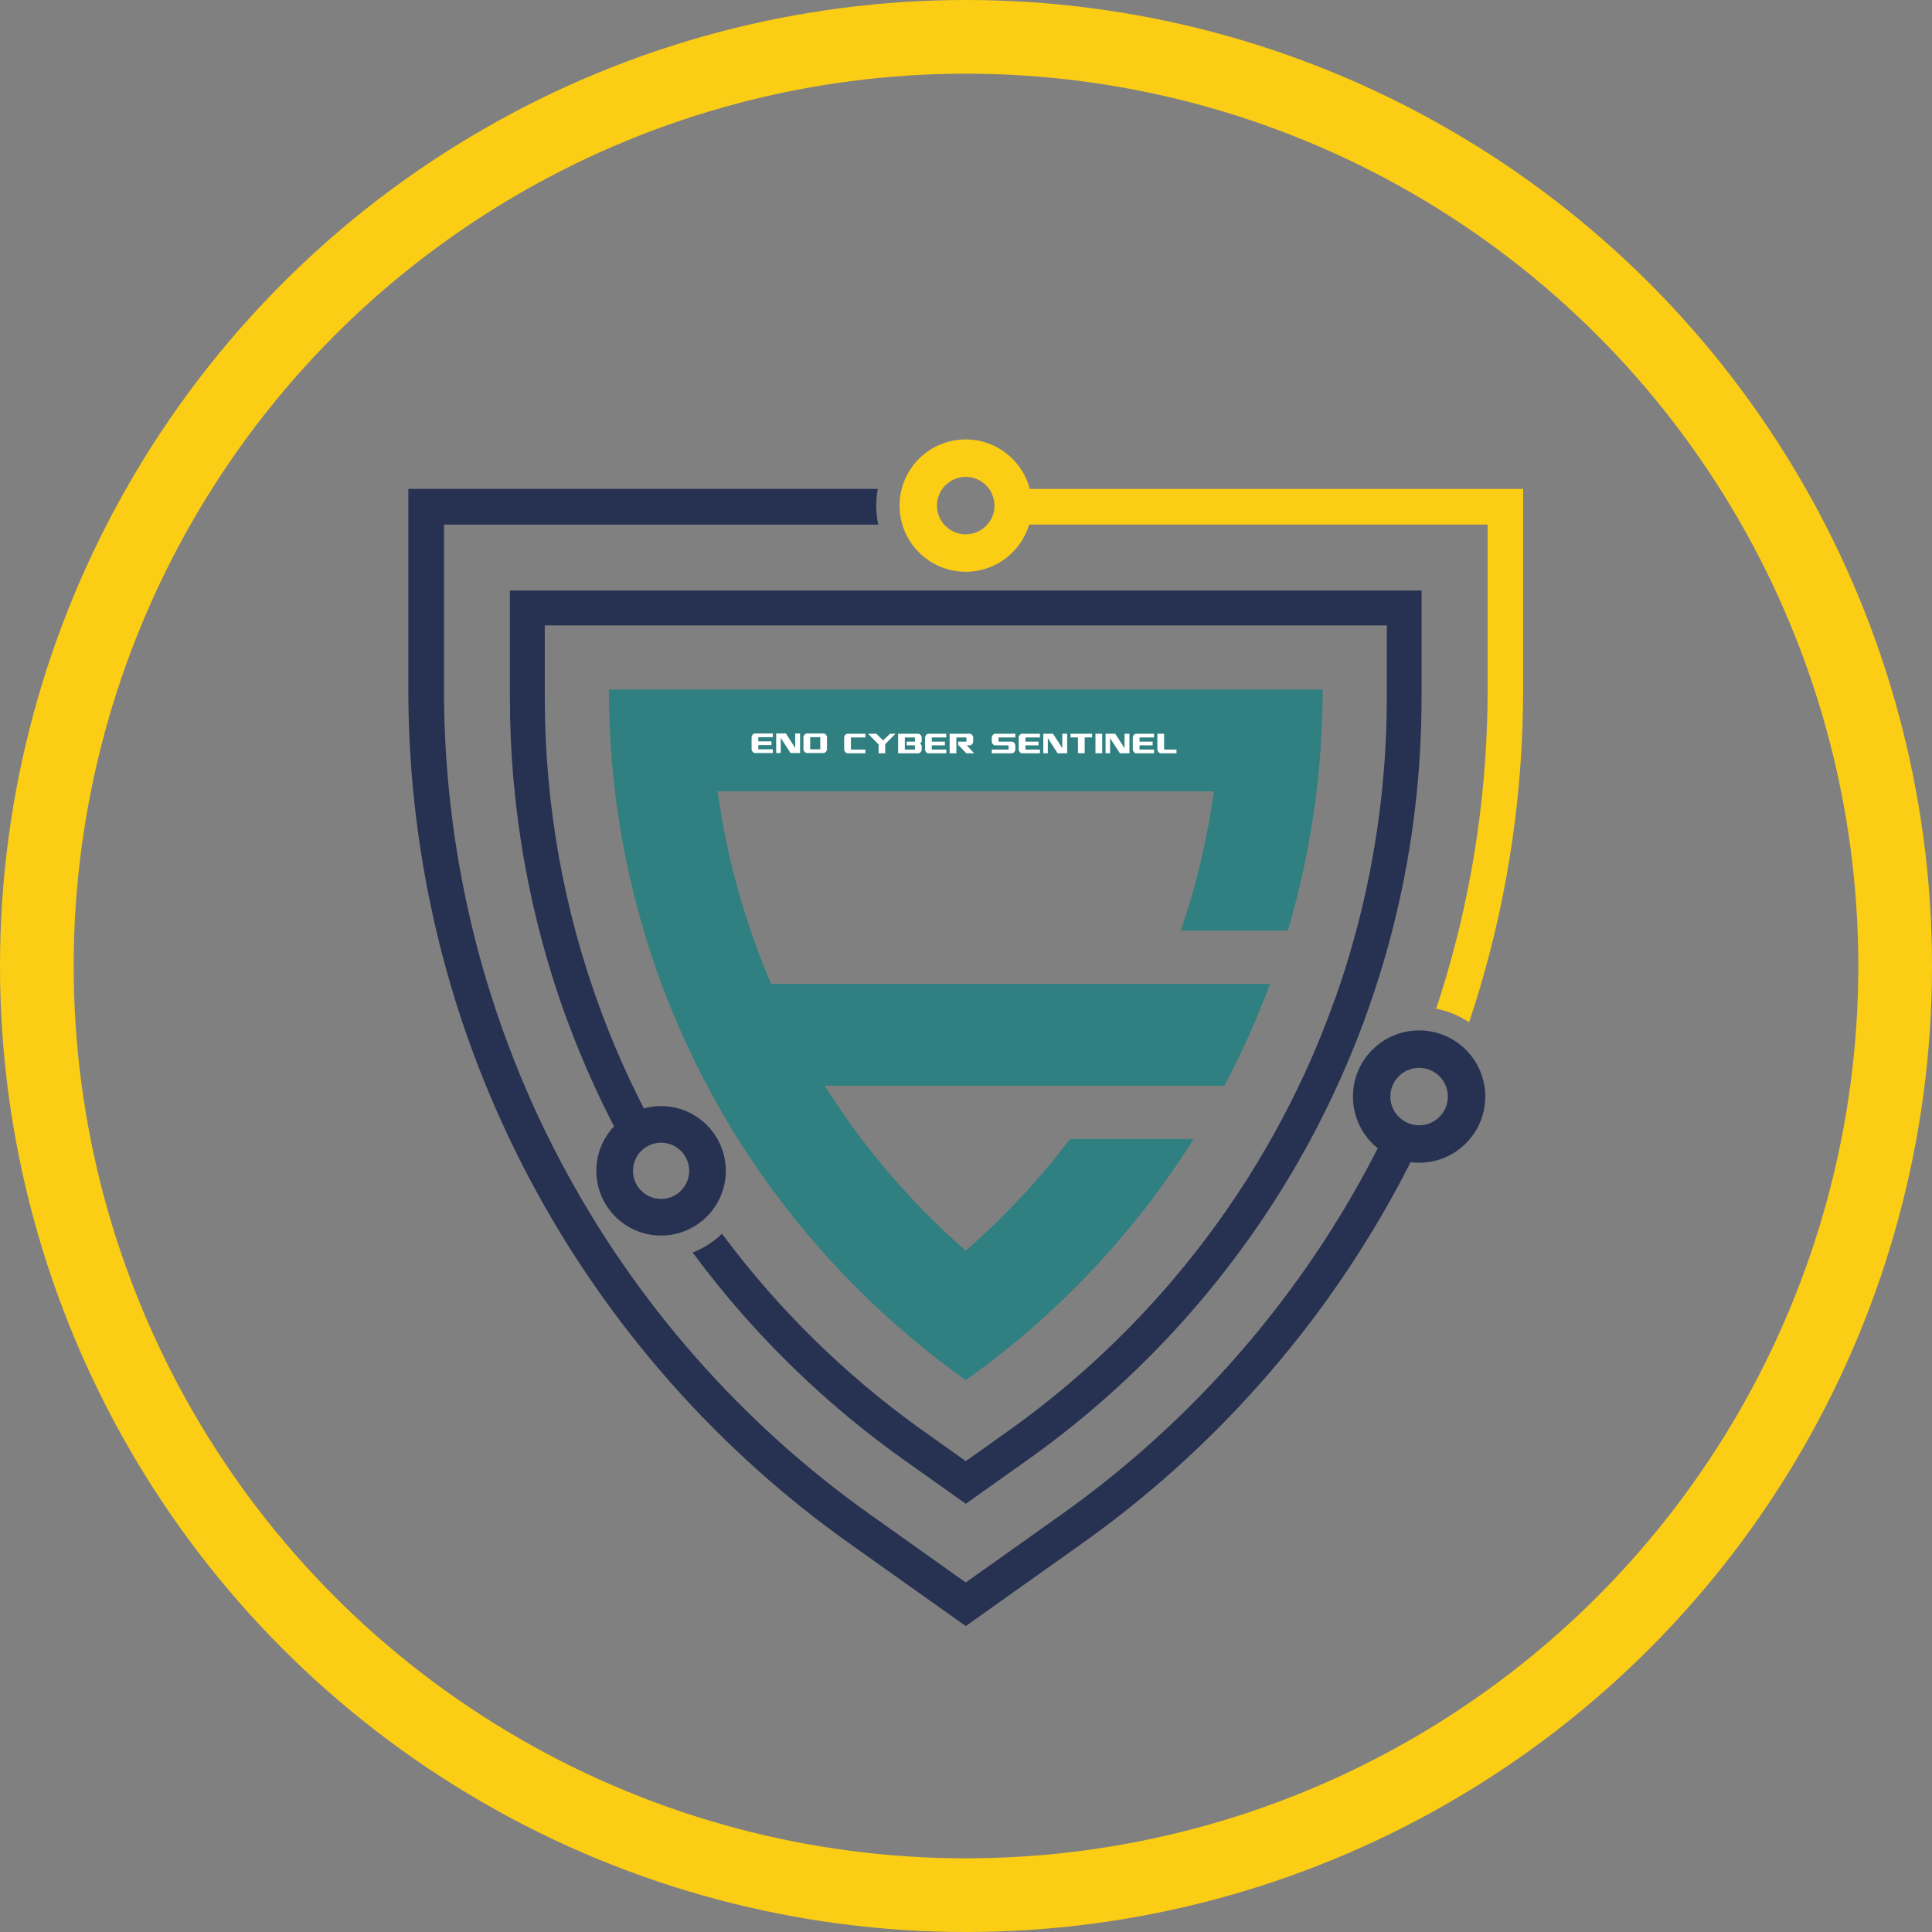 <?xml version="1.0" encoding="UTF-8" standalone="no"?>
<!-- Created with Inkscape (http://www.inkscape.org/) -->

<svg
   width="138.756mm"
   height="138.756mm"
   viewBox="0 0 138.756 138.756"
   version="1.1"
   id="svg5"
   inkscape:export-filename="D:\USAHA\ENO CYBER SENTINEL\logo_master\inkscape\wtf.png"
   inkscape:export-xdpi="148.83"
   inkscape:export-ydpi="148.83"
   inkscape:version="1.1 (c68e22c387, 2021-05-23)"
   xmlns:inkscape="http://www.inkscape.org/namespaces/inkscape"
   xmlns:sodipodi="http://sodipodi.sourceforge.net/DTD/sodipodi-0.dtd"
   xmlns="http://www.w3.org/2000/svg"
   xmlns:svg="http://www.w3.org/2000/svg">
  <rect x="0" y="0" width="138.756" height="138.756" fill="#808080" stroke="none"/>
  <sodipodi:namedview
     id="namedview7"
     pagecolor="#ffffff"
     bordercolor="#666666"
     borderopacity="1.0"
     inkscape:pageshadow="2"
     inkscape:pageopacity="0.0"
     inkscape:pagecheckerboard="0"
     inkscape:document-units="mm"
     showgrid="false"
     showguides="true"
     inkscape:guide-bbox="true"
     inkscape:zoom="0.64697269"
     inkscape:cx="-1040.2294"
     inkscape:cy="557.21054"
     inkscape:window-width="3440"
     inkscape:window-height="1369"
     inkscape:window-x="-8"
     inkscape:window-y="-8"
     inkscape:window-maximized="1"
     inkscape:current-layer="layer1">
    <sodipodi:guide
       position="342.508,-6.297"
       orientation="0,-1"
       id="guide2248" />
    <sodipodi:guide
       position="341.054,-10.277"
       orientation="0,-1"
       id="guide2250" />
  </sodipodi:namedview>
  <defs
     id="defs2">
    <clipPath
       clipPathUnits="userSpaceOnUse"
       id="clipPath842">
      <path
         d="M 0,550 H 550 V 0 H 0 Z"
         id="path840" />
    </clipPath>
  </defs>
  <g
     inkscape:groupmode="layer"
     id="layer3"
     inkscape:label="Circle"
     transform="translate(-383.309,137.5)">
    <circle
       style="fill:none;fill-opacity:1;stroke:#fccd15;stroke-width:5.292;stroke-linejoin:round;stroke-miterlimit:4;stroke-dasharray:none;stroke-opacity:1;paint-order:stroke fill markers"
       id="path9253"
       cx="452.687"
       cy="-68.122"
       r="66.732"
       inkscape:export-filename="D:\USAHA\ENO CYBER SENTINEL\logo_master\inkscape\logo_whatsapp.png"
       inkscape:export-xdpi="148.83"
       inkscape:export-ydpi="148.83" />
  </g>
  <g
     inkscape:label="Logo"
     inkscape:groupmode="layer"
     id="layer1"
     transform="translate(256.272,110.836)">
    <g
       id="g830"
       inkscape:label="Eno Cyber Sentinel Stationery"
       transform="matrix(0.631,0,0,-0.631,-294.781,136.861)"
       style="stroke:none"
       inkscape:export-filename="D:\USAHA\ENO CYBER SENTINEL\logo_master\inkscape\logo_whatsapp.png"
       inkscape:export-xdpi="148.83"
       inkscape:export-ydpi="148.83">
      <g
         id="g836"
         style="stroke:none">
        <g
           id="g838"
           clip-path="url(#clipPath842)"
           style="stroke:none">
          <g
             id="g844"
             transform="translate(222.829,325.334)"
             style="stroke:none">
            <path
               d="m 0,0 h -103.764 v -12.155 c 0,-6.33 0.558,-12.631 1.666,-18.834 1.103,-6.175 2.755,-12.255 4.949,-18.168 0.791,-2.136 1.681,-4.301 2.662,-6.492 0.816,-1.818 1.675,-3.601 2.575,-5.342 -1.247,-1.319 -2.012,-3.099 -2.012,-5.058 0,-4.068 3.298,-7.366 7.367,-7.366 0.694,0 1.365,0.095 2.002,0.276 1.314,0.369 2.479,1.096 3.385,2.065 1.227,1.316 1.979,3.082 1.979,5.025 0,4.068 -3.298,7.366 -7.366,7.366 -0.677,0 -1.333,-0.091 -1.955,-0.262 -0.839,1.629 -1.627,3.266 -2.363,4.909 -0.897,1.999 -1.749,4.087 -2.555,6.258 -2.11,5.69 -3.7,11.541 -4.762,17.487 -1.067,5.971 -1.603,12.038 -1.603,18.136 v 8.186 h 95.843 l -10e-4,-8.187 c 0,-4.931 -0.355,-9.87 -1.064,-14.778 -0.704,-4.867 -1.756,-9.68 -3.156,-14.401 -0.344,-1.157 -0.683,-2.238 -1.018,-3.243 -0.304,-0.912 -0.682,-1.979 -1.136,-3.2 -0.805,-2.171 -1.657,-4.258 -2.554,-6.257 -0.912,-2.037 -1.905,-4.065 -2.973,-6.079 -0.581,-1.094 -1.182,-2.179 -1.802,-3.25 -0.633,-1.096 -1.274,-2.16 -1.92,-3.189 -3.585,-5.71 -7.726,-11.05 -12.346,-15.94 -4.617,-4.889 -9.714,-9.325 -15.213,-13.23 l -4.743,-3.37 -4.743,3.37 c -6.528,4.636 -12.476,10.008 -17.728,15.987 -1.847,2.102 -3.607,4.28 -5.277,6.528 -0.951,-0.92 -2.084,-1.654 -3.34,-2.138 1.782,-2.409 3.664,-4.741 5.64,-6.994 5.462,-6.217 11.64,-11.798 18.411,-16.608 l 7.037,-4.999 7.037,4.999 c 5.713,4.058 11.007,8.666 15.802,13.742 4.79,5.069 9.085,10.612 12.811,16.545 0.699,1.114 1.366,2.219 1.998,3.313 0.647,1.119 1.274,2.25 1.879,3.39 1.086,2.047 2.114,4.152 3.082,6.31 0.982,2.19 1.871,4.356 2.663,6.491 0.35,0.945 0.739,2.059 1.166,3.339 0.395,1.186 0.751,2.309 1.064,3.367 1.457,4.911 2.551,9.911 3.281,14.96 C -0.365,-22.44 0,-17.315 0,-12.156 Z m -89.632,-65.163 c 0.384,1.336 1.615,2.313 3.075,2.313 0.055,0 0.11,-10e-4 0.163,-0.003 1.692,-0.087 3.036,-1.484 3.036,-3.196 0,-1.768 -1.432,-3.2 -3.199,-3.2 -1.767,0 -3.2,1.432 -3.2,3.2 0,0.308 0.044,0.605 0.125,0.886"
               style="fill:#273151;fill-opacity:1;fill-rule:evenodd;stroke:none"
               id="path846" />
          </g>
          <g
             id="g848"
             transform="translate(111.562,332.839)"
             style="stroke:none">
            <path
               d="m 0,0 h 49.429 c -0.151,0.697 -0.231,1.419 -0.231,2.16 0,0.649 0.062,1.282 0.177,1.897 H -4.057 v -22.826 c 0,-7.089 0.624,-14.146 1.866,-21.092 1.237,-6.92 3.088,-13.731 5.546,-20.355 0.89,-2.399 1.885,-4.826 2.983,-7.275 1.083,-2.416 2.236,-4.775 3.454,-7.07 4.358,-8.213 9.659,-15.871 15.765,-22.824 6.116,-6.962 13.032,-13.211 20.616,-18.597 l 13.216,-9.388 13.216,9.387 c 6.398,4.544 12.324,9.703 17.694,15.387 5.362,5.677 10.173,11.883 14.345,18.527 0.782,1.247 1.529,2.485 2.239,3.713 0.634,1.096 1.25,2.201 1.848,3.316 l 0.256,0.48 c 0.348,0.657 0.692,1.32 1.03,1.987 0.318,-0.041 0.642,-0.062 0.971,-0.062 4.16,0 7.531,3.371 7.531,7.531 0,2.346 -1.072,4.442 -2.755,5.823 -1.042,0.856 -2.318,1.438 -3.718,1.634 -0.346,0.049 -0.699,0.074 -1.058,0.074 -4.159,0 -7.531,-3.372 -7.531,-7.531 0,-2.38 1.103,-4.501 2.827,-5.882 -0.288,-0.563 -0.58,-1.127 -0.878,-1.688 -0.124,-0.232 -0.248,-0.465 -0.374,-0.696 -0.536,-0.995 -1.086,-1.981 -1.65,-2.957 -0.713,-1.231 -1.433,-2.427 -2.161,-3.587 -4.028,-6.415 -8.679,-12.414 -13.87,-17.908 -5.188,-5.492 -10.913,-10.476 -17.091,-14.864 l -10.871,-7.722 -10.871,7.722 c -7.333,5.208 -14.017,11.246 -19.917,17.963 -5.896,6.712 -11.015,14.11 -15.227,22.048 -1.2,2.261 -2.316,4.541 -3.343,6.832 -1.011,2.254 -1.97,4.602 -2.873,7.037 -2.372,6.396 -4.16,12.974 -5.355,19.658 C 0.604,-32.437 0,-25.62 0,-18.769 Z m 110.988,-61.833 c 1.36,0 2.525,-0.829 3.019,-2.009 0.163,-0.388 0.252,-0.814 0.252,-1.262 0,-1.404 -0.884,-2.601 -2.125,-3.065 -0.357,-0.134 -0.743,-0.206 -1.146,-0.206 -1.138,0 -2.14,0.581 -2.727,1.463 -0.344,0.518 -0.544,1.14 -0.544,1.808 0,1.617 1.173,2.96 2.715,3.224 0.181,0.031 0.366,0.047 0.556,0.047"
               style="fill:#273151;fill-opacity:1;fill-rule:evenodd;stroke:none"
               id="path850" />
          </g>
          <g
             id="g852"
             transform="translate(174.219,334.999)"
             style="stroke:none">
            <path
               d="m 0,0 c 0,-1.806 -1.465,-3.27 -3.271,-3.27 -1.807,0 -3.272,1.464 -3.272,3.27 0,1.807 1.465,3.271 3.272,3.271 C -1.465,3.271 0,1.807 0,0 m -10.803,0 c 0,-4.159 3.373,-7.531 7.532,-7.531 3.408,0 6.287,2.264 7.216,5.371 H 6.686 56.13 v -18.769 c 0,-5.542 -0.4,-11.091 -1.197,-16.603 -0.791,-5.47 -1.974,-10.88 -3.548,-16.187 -0.372,-1.254 -0.742,-2.435 -1.11,-3.543 1.363,-0.263 2.63,-0.798 3.742,-1.547 l 0.057,0.172 c 0.441,1.324 0.839,2.583 1.193,3.777 1.632,5.501 2.858,11.102 3.675,16.758 0.818,5.658 1.228,11.398 1.228,17.173 L 60.171,1.898 H 6.739 4.018 C 3.178,5.139 0.233,7.532 -3.271,7.532 -7.43,7.532 -10.803,4.16 -10.803,0"
               style="fill:#fccd15;fill-opacity:1;fill-rule:evenodd;stroke:none"
               id="path854" />
          </g>
          <g
             id="g856"
             transform="translate(211.571,314.071)"
             style="stroke:none">
            <path
               d="m 0,0 h -81.24 c 0,-11.784 2.115,-23.073 5.986,-33.509 1.483,-3.996 3.222,-7.867 5.199,-11.593 7.078,-13.338 17.198,-24.816 29.436,-33.508 10.34,7.345 19.169,16.68 25.928,27.446 h -14.067 c -3.482,-4.595 -7.45,-8.857 -11.861,-12.706 -6.296,5.492 -11.687,11.823 -16.054,18.768 h 16.054 6.863 9.19 13.382 c 1.976,3.726 3.716,7.597 5.198,11.593 h -12.49 -12.357 -9.786 -22.145 c -2.987,6.944 -5.05,14.308 -6.093,21.917 h 56.476 c -0.746,-5.43 -2.01,-10.737 -3.759,-15.855 H -3.965 C -1.385,-18.748 0,-9.536 0,0"
               style="fill:#308081;fill-opacity:1;fill-rule:evenodd;stroke:none"
               id="path858" />
          </g>
          <g
             id="g860"
             transform="translate(277.567,308.036)"
             style="stroke:none">
            <path
               d="m -128.576,-1.195 v 0.421 h -1.651 v 0.479 h 1.494 v 0.421 h -1.494 v 0.479 h 1.651 V 1.026 h -2.034 c -0.051,0 -0.099,-0.013 -0.145,-0.04 -0.046,-0.027 -0.086,-0.061 -0.121,-0.102 -0.035,-0.041 -0.062,-0.086 -0.084,-0.136 -0.022,-0.05 -0.033,-0.098 -0.033,-0.144 v -1.379 c 0,-0.046 0.011,-0.094 0.033,-0.144 0.022,-0.05 0.05,-0.095 0.084,-0.136 0.035,-0.041 0.075,-0.075 0.121,-0.102 0.046,-0.027 0.095,-0.04 0.145,-0.04 z m 0.383,2.222 h 1.103 l 1.061,-1.647 V 1.026 h 0.555 V -1.195 h -1.088 l -1.115,1.724 V -1.195 h -0.517 z m 5.784,-0.421 c 0,0.046 -0.011,0.094 -0.033,0.144 -0.022,0.05 -0.05,0.095 -0.084,0.136 -0.035,0.041 -0.075,0.075 -0.123,0.102 -0.047,0.027 -0.095,0.04 -0.144,0.04 h -1.915 c -0.051,0 -0.099,-0.013 -0.145,-0.04 -0.046,-0.027 -0.086,-0.061 -0.121,-0.102 -0.035,-0.041 -0.062,-0.086 -0.084,-0.136 -0.022,-0.05 -0.033,-0.098 -0.033,-0.144 v -1.379 c 0,-0.046 0.011,-0.094 0.033,-0.144 0.022,-0.05 0.05,-0.095 0.084,-0.136 0.035,-0.041 0.075,-0.075 0.121,-0.102 0.046,-0.027 0.095,-0.04 0.145,-0.04 h 1.915 c 0.049,0 0.096,0.013 0.144,0.04 0.047,0.027 0.088,0.061 0.123,0.102 0.034,0.041 0.062,0.086 0.084,0.136 0.022,0.05 0.033,0.098 0.033,0.144 z m -1.915,0 h 1.149 v -1.379 h -1.149 z"
               style="fill:#ffffff;fill-opacity:1;fill-rule:nonzero;stroke:none;stroke-width:0.113"
               id="path862" />
          </g>
          <g
             id="g864"
             transform="translate(277.567,275.902)"
             style="stroke:none">
            <path
               d="m -118.038,30.91 v 0.421 h -1.651 v 1.379 h 1.651 v 0.421 h -2.034 c -0.051,0 -0.1,-0.013 -0.145,-0.04 -0.046,-0.027 -0.086,-0.061 -0.121,-0.102 -0.035,-0.041 -0.063,-0.086 -0.084,-0.136 -0.022,-0.05 -0.033,-0.098 -0.033,-0.144 v -1.379 c 0,-0.046 0.011,-0.094 0.033,-0.144 0.022,-0.05 0.05,-0.095 0.084,-0.136 0.035,-0.041 0.075,-0.075 0.121,-0.102 0.046,-0.027 0.095,-0.04 0.145,-0.04 z m 2.252,1.034 1.164,1.187 h -0.609 l -0.797,-0.758 -0.766,0.758 h -0.938 l 1.195,-1.218 v -1.003 h 0.751 z m 4.152,-0.184 c 0,0.018 -0.006,0.039 -0.021,0.063 -0.013,0.024 -0.031,0.049 -0.05,0.075 -0.019,0.025 -0.038,0.049 -0.056,0.071 -0.018,0.022 -0.032,0.039 -0.042,0.052 0.011,0.01 0.024,0.026 0.042,0.048 0.018,0.022 0.036,0.046 0.056,0.073 0.019,0.027 0.036,0.053 0.05,0.078 0.013,0.026 0.021,0.046 0.021,0.061 v 0.429 c 0,0.046 -0.011,0.094 -0.032,0.144 -0.022,0.05 -0.05,0.095 -0.084,0.136 -0.034,0.041 -0.075,0.075 -0.123,0.102 -0.047,0.027 -0.095,0.04 -0.144,0.04 h -2.298 v -2.222 h 2.298 c 0.048,0 0.096,0.013 0.144,0.04 0.047,0.027 0.088,0.061 0.123,0.102 0.035,0.041 0.063,0.086 0.084,0.136 0.022,0.05 0.032,0.098 0.032,0.144 z m -1.704,0.471 v -0.421 h 0.938 v -0.479 h -1.149 v 1.379 h 1.149 v -0.479 z m 4.504,-1.321 v 0.421 h -1.651 v 0.479 h 1.494 v 0.421 h -1.494 v 0.479 h 1.651 v 0.421 h -2.034 c -0.051,0 -0.1,-0.013 -0.146,-0.04 -0.046,-0.027 -0.086,-0.061 -0.121,-0.102 -0.035,-0.041 -0.063,-0.086 -0.084,-0.136 -0.022,-0.05 -0.033,-0.098 -0.033,-0.144 v -1.379 c 0,-0.046 0.011,-0.094 0.033,-0.144 0.022,-0.05 0.05,-0.095 0.084,-0.136 0.034,-0.041 0.075,-0.075 0.121,-0.102 0.046,-0.027 0.095,-0.04 0.146,-0.04 z m 3.064,1.321 v 0.479 c 0,0.046 -0.011,0.094 -0.033,0.144 -0.022,0.05 -0.05,0.095 -0.084,0.136 -0.035,0.041 -0.075,0.075 -0.123,0.102 -0.047,0.027 -0.095,0.04 -0.144,0.04 h -2.298 v -2.222 h 0.766 v 1.8 h 1.149 v -0.479 h -0.938 v -0.364 l 0.915,-0.958 h 0.896 l -0.835,0.9 h 0.345 c 0.049,0 0.096,0.013 0.144,0.04 0.047,0.027 0.088,0.061 0.123,0.101 0.035,0.041 0.062,0.086 0.084,0.136 0.022,0.05 0.033,0.098 0.033,0.144"
               style="fill:#ffffff;fill-opacity:1;fill-rule:nonzero;stroke:none;stroke-width:0.113"
               id="path866" />
          </g>
          <g
             id="g868"
             transform="translate(273.12,251.745)"
             style="stroke:none">
            <path
               d="m -97.293,55.967 v -0.479 h -1.915 v -0.421 h 2.298 c 0.048,0 0.096,0.013 0.144,0.04 0.047,0.027 0.088,0.061 0.123,0.101 0.035,0.041 0.063,0.086 0.084,0.136 0.022,0.05 0.033,0.098 0.033,0.144 v 0.479 c 0,0.046 -0.011,0.094 -0.033,0.144 -0.022,0.05 -0.05,0.095 -0.084,0.136 -0.034,0.041 -0.075,0.075 -0.123,0.101 -0.047,0.027 -0.095,0.04 -0.144,0.04 h -1.532 v 0.479 h 1.915 v 0.421 h -2.298 c -0.051,0 -0.1,-0.013 -0.145,-0.04 -0.046,-0.027 -0.086,-0.061 -0.121,-0.102 -0.035,-0.041 -0.062,-0.086 -0.084,-0.136 -0.022,-0.05 -0.033,-0.098 -0.033,-0.144 v -0.479 c 0,-0.046 0.011,-0.094 0.033,-0.144 0.022,-0.05 0.05,-0.095 0.084,-0.136 0.035,-0.041 0.075,-0.075 0.121,-0.102 0.046,-0.027 0.095,-0.04 0.145,-0.04 z m 3.566,-0.9 v 0.421 h -1.651 v 0.479 h 1.494 v 0.421 h -1.494 v 0.479 h 1.651 v 0.421 h -2.034 c -0.051,0 -0.1,-0.013 -0.145,-0.04 -0.046,-0.027 -0.086,-0.061 -0.121,-0.102 -0.034,-0.041 -0.063,-0.086 -0.084,-0.136 -0.022,-0.05 -0.033,-0.098 -0.033,-0.144 v -1.379 c 0,-0.046 0.011,-0.094 0.033,-0.144 0.022,-0.05 0.05,-0.095 0.084,-0.136 0.035,-0.041 0.075,-0.075 0.121,-0.101 0.046,-0.027 0.095,-0.04 0.145,-0.04 z m 0.383,2.222 h 1.103 l 1.061,-1.647 v 1.647 h 0.555 v -2.222 h -1.088 l -1.115,1.724 v -1.724 h -0.517 z m 3.102,-0.421 h 0.843 v -1.8 h 0.766 v 1.8 h 0.843 v 0.421 h -2.451 z m 2.834,0.421 h 0.766 v -2.222 h -0.766 z m 1.149,0 h 1.103 l 1.061,-1.647 v 1.647 h 0.555 v -2.222 h -1.088 l -1.115,1.724 v -1.724 h -0.517 z m 5.519,-2.222 v 0.421 h -1.651 v 0.479 h 1.494 v 0.421 h -1.494 v 0.479 h 1.651 v 0.421 h -2.034 c -0.051,0 -0.099,-0.013 -0.145,-0.04 -0.046,-0.027 -0.086,-0.061 -0.121,-0.102 -0.034,-0.041 -0.063,-0.086 -0.084,-0.136 -0.022,-0.05 -0.033,-0.098 -0.033,-0.144 v -1.379 c 0,-0.046 0.011,-0.094 0.033,-0.144 0.022,-0.05 0.05,-0.095 0.084,-0.136 0.035,-0.041 0.075,-0.075 0.121,-0.101 0.046,-0.027 0.095,-0.04 0.145,-0.04 z m 0.379,0.421 v 1.8 h 0.766 v -1.8 h 1.413 v -0.421 h -1.796 c -0.051,0 -0.1,0.013 -0.146,0.04 -0.046,0.027 -0.086,0.061 -0.121,0.101 -0.035,0.041 -0.063,0.086 -0.084,0.136 -0.022,0.05 -0.033,0.098 -0.033,0.144"
               style="fill:#ffffff;fill-opacity:1;fill-rule:nonzero;stroke:none;stroke-width:0.113"
               id="path870" />
          </g>
          <g
             id="g872"
             transform="translate(239.421,230.072)"
             style="stroke:none" />
        </g>
      </g>
    </g>
  </g>
</svg>
